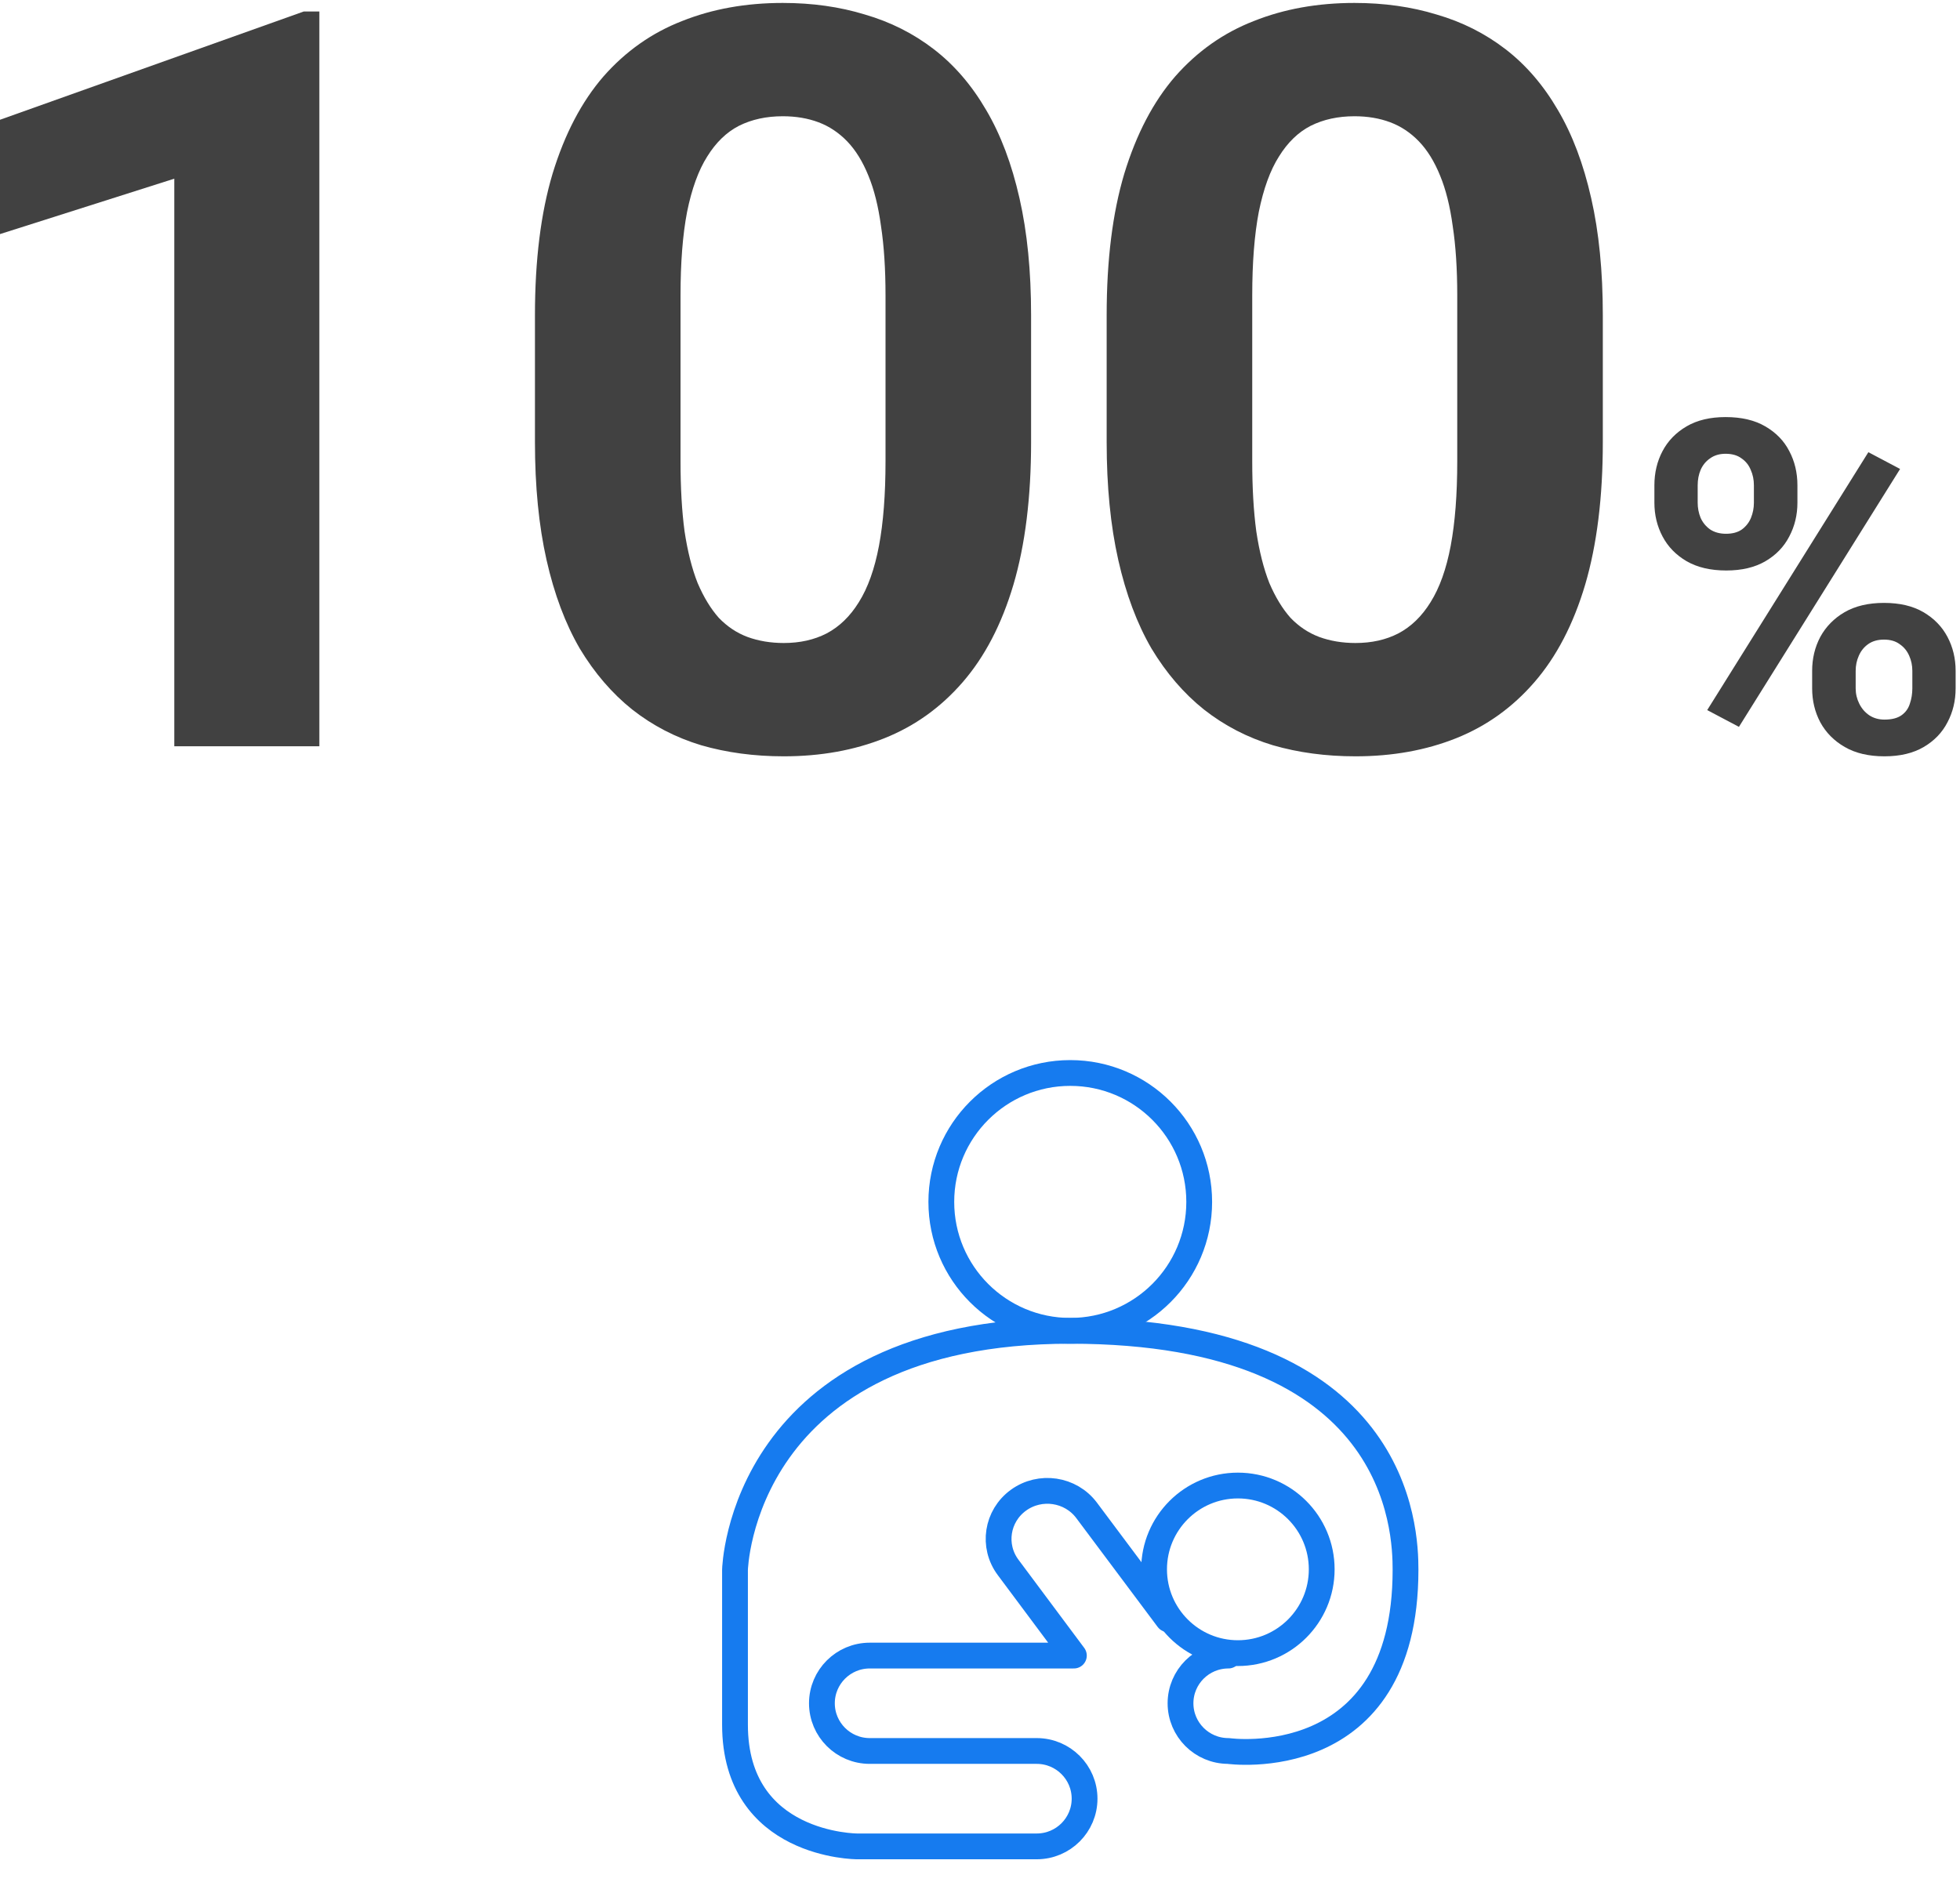 <svg width="152" height="146" viewBox="0 0 152 146" fill="none" xmlns="http://www.w3.org/2000/svg">
<path d="M124.3 24.446V34.29C124.3 38.561 123.844 42.246 122.933 45.345C122.021 48.418 120.706 50.944 118.987 52.923C117.295 54.876 115.276 56.321 112.933 57.259C110.589 58.196 107.985 58.665 105.12 58.665C102.828 58.665 100.693 58.379 98.714 57.806C96.735 57.207 94.951 56.282 93.362 55.032C91.8 53.782 90.446 52.207 89.3 50.306C88.18 48.379 87.321 46.087 86.722 43.431C86.123 40.774 85.823 37.727 85.823 34.29V24.446C85.823 20.175 86.279 16.517 87.19 13.47C88.128 10.397 89.443 7.884 91.136 5.931C92.855 3.978 94.886 2.545 97.23 1.634C99.573 0.696 102.177 0.228 105.042 0.228C107.334 0.228 109.456 0.527 111.409 1.126C113.388 1.699 115.172 2.597 116.761 3.821C118.349 5.045 119.703 6.621 120.823 8.548C121.943 10.449 122.802 12.727 123.401 15.384C124 18.014 124.3 21.035 124.3 24.446ZM113.011 35.774V22.923C113.011 20.866 112.894 19.069 112.659 17.532C112.451 15.996 112.125 14.694 111.683 13.626C111.24 12.532 110.693 11.647 110.042 10.97C109.391 10.293 108.649 9.798 107.815 9.485C106.982 9.173 106.058 9.017 105.042 9.017C103.766 9.017 102.633 9.264 101.644 9.759C100.68 10.254 99.86 11.048 99.183 12.142C98.505 13.209 97.985 14.642 97.62 16.439C97.282 18.209 97.112 20.371 97.112 22.923V35.774C97.112 37.832 97.216 39.642 97.425 41.204C97.659 42.767 97.998 44.108 98.44 45.227C98.909 46.321 99.456 47.22 100.081 47.923C100.732 48.6 101.474 49.095 102.308 49.407C103.167 49.72 104.104 49.876 105.12 49.876C106.37 49.876 107.477 49.629 108.44 49.134C109.43 48.613 110.263 47.806 110.94 46.712C111.644 45.592 112.164 44.134 112.503 42.337C112.841 40.54 113.011 38.352 113.011 35.774Z" fill="#414141"/>
<path d="M79.962 24.446V34.29C79.962 38.561 79.507 42.246 78.595 45.345C77.684 48.418 76.369 50.944 74.65 52.923C72.957 54.876 70.939 56.321 68.595 57.259C66.251 58.196 63.647 58.665 60.783 58.665C58.491 58.665 56.356 58.379 54.377 57.806C52.397 57.207 50.613 56.282 49.025 55.032C47.462 53.782 46.108 52.207 44.962 50.306C43.843 48.379 42.983 46.087 42.384 43.431C41.785 40.774 41.486 37.727 41.486 34.29V24.446C41.486 20.175 41.942 16.517 42.853 13.47C43.791 10.397 45.106 7.884 46.798 5.931C48.517 3.978 50.548 2.545 52.892 1.634C55.236 0.696 57.84 0.228 60.705 0.228C62.996 0.228 65.119 0.527 67.072 1.126C69.051 1.699 70.835 2.597 72.423 3.821C74.012 5.045 75.366 6.621 76.486 8.548C77.606 10.449 78.465 12.727 79.064 15.384C79.663 18.014 79.962 21.035 79.962 24.446ZM68.673 35.774V22.923C68.673 20.866 68.556 19.069 68.322 17.532C68.113 15.996 67.788 14.694 67.345 13.626C66.903 12.532 66.356 11.647 65.705 10.97C65.053 10.293 64.311 9.798 63.478 9.485C62.645 9.173 61.72 9.017 60.705 9.017C59.428 9.017 58.296 9.264 57.306 9.759C56.343 10.254 55.522 11.048 54.845 12.142C54.168 13.209 53.647 14.642 53.283 16.439C52.944 18.209 52.775 20.371 52.775 22.923V35.774C52.775 37.832 52.879 39.642 53.087 41.204C53.322 42.767 53.66 44.108 54.103 45.227C54.572 46.321 55.119 47.22 55.744 47.923C56.395 48.6 57.137 49.095 57.97 49.407C58.83 49.72 59.767 49.876 60.783 49.876C62.033 49.876 63.139 49.629 64.103 49.134C65.093 48.613 65.926 47.806 66.603 46.712C67.306 45.592 67.827 44.134 68.165 42.337C68.504 40.54 68.673 38.352 68.673 35.774Z" fill="#414141"/>
<path d="M24.766 0.892V57.884H13.516V13.86L0 18.157V9.29L23.555 0.892H24.766Z" fill="#414141"/>
<path d="M128.3 38.995V37.642C128.3 36.669 128.511 35.784 128.933 34.987C129.354 34.19 129.976 33.552 130.796 33.071C131.616 32.591 132.624 32.351 133.819 32.351C135.05 32.351 136.075 32.591 136.896 33.071C137.728 33.552 138.349 34.19 138.759 34.987C139.181 35.784 139.392 36.669 139.392 37.642V38.995C139.392 39.944 139.181 40.817 138.759 41.614C138.349 42.411 137.733 43.05 136.913 43.53C136.093 44.011 135.079 44.251 133.872 44.251C132.653 44.251 131.628 44.011 130.796 43.53C129.976 43.05 129.354 42.411 128.933 41.614C128.511 40.817 128.3 39.944 128.3 38.995ZM131.657 37.642V38.995C131.657 39.405 131.733 39.798 131.886 40.173C132.05 40.536 132.296 40.835 132.624 41.069C132.964 41.292 133.374 41.403 133.854 41.403C134.358 41.403 134.769 41.292 135.085 41.069C135.401 40.835 135.636 40.536 135.788 40.173C135.94 39.798 136.017 39.405 136.017 38.995V37.642C136.017 37.208 135.935 36.81 135.771 36.446C135.618 36.071 135.378 35.773 135.05 35.55C134.733 35.315 134.323 35.198 133.819 35.198C133.351 35.198 132.952 35.315 132.624 35.55C132.296 35.773 132.05 36.071 131.886 36.446C131.733 36.81 131.657 37.208 131.657 37.642ZM140.534 53.392V52.038C140.534 51.077 140.745 50.198 141.167 49.401C141.601 48.605 142.228 47.966 143.048 47.485C143.88 47.005 144.899 46.765 146.106 46.765C147.325 46.765 148.345 47.005 149.165 47.485C149.985 47.966 150.606 48.605 151.028 49.401C151.45 50.198 151.661 51.077 151.661 52.038V53.392C151.661 54.352 151.45 55.231 151.028 56.028C150.618 56.825 150.003 57.464 149.183 57.944C148.362 58.425 147.349 58.665 146.142 58.665C144.923 58.665 143.897 58.425 143.065 57.944C142.233 57.464 141.601 56.825 141.167 56.028C140.745 55.231 140.534 54.352 140.534 53.392ZM143.909 52.038V53.392C143.909 53.813 144.003 54.212 144.19 54.587C144.378 54.962 144.636 55.261 144.964 55.483C145.304 55.706 145.696 55.817 146.142 55.817C146.704 55.817 147.144 55.706 147.46 55.483C147.776 55.261 147.993 54.962 148.11 54.587C148.239 54.212 148.304 53.813 148.304 53.392V52.038C148.304 51.616 148.222 51.224 148.058 50.86C147.894 50.485 147.647 50.187 147.319 49.964C147.003 49.73 146.599 49.612 146.106 49.612C145.614 49.612 145.204 49.73 144.876 49.964C144.56 50.187 144.319 50.485 144.155 50.86C143.991 51.224 143.909 51.616 143.909 52.038ZM147.354 36.376L134.856 56.38L132.396 55.079L144.894 35.075L147.354 36.376Z" fill="#414141"/>
<path d="M83 103.228C88.523 103.228 93 98.75 93 93.228C93 87.705 88.523 83.228 83 83.228C77.477 83.228 73 87.705 73 93.228C73 98.75 77.477 103.228 83 103.228Z" stroke="#167BEF" stroke-width="2" stroke-linecap="round" stroke-linejoin="round"/>
<path d="M96 128.228C99.59 128.228 102.5 125.317 102.5 121.728C102.5 118.138 99.59 115.228 96 115.228C92.41 115.228 89.5 118.138 89.5 121.728C89.5 125.317 92.41 128.228 96 128.228Z" stroke="#167BEF" stroke-width="2" stroke-linecap="round" stroke-linejoin="round"/>
<path d="M95.26 128.418C93.21 128.418 91.55 130.078 91.55 132.118C91.55 134.158 93.21 135.818 95.26 135.818C95.26 135.818 109 137.758 109 121.768C109 118.698 108.58 103.228 83 103.228C57.42 103.228 57 121.768 57 121.768V133.778C57 143.218 66.47 143.218 66.47 143.218H80.4C82.45 143.218 84.11 141.558 84.11 139.518C84.11 137.478 82.45 135.818 80.4 135.818H67.45C65.4 135.818 63.74 134.158 63.74 132.118C63.74 130.078 65.4 128.418 67.45 128.418H83.28L78.18 121.578C76.94 119.918 77.3 117.588 78.98 116.368C80.66 115.148 83.03 115.498 84.27 117.158L90.58 125.598" stroke="#167BEF" stroke-width="2" stroke-linecap="round" stroke-linejoin="round"/>
</svg>
